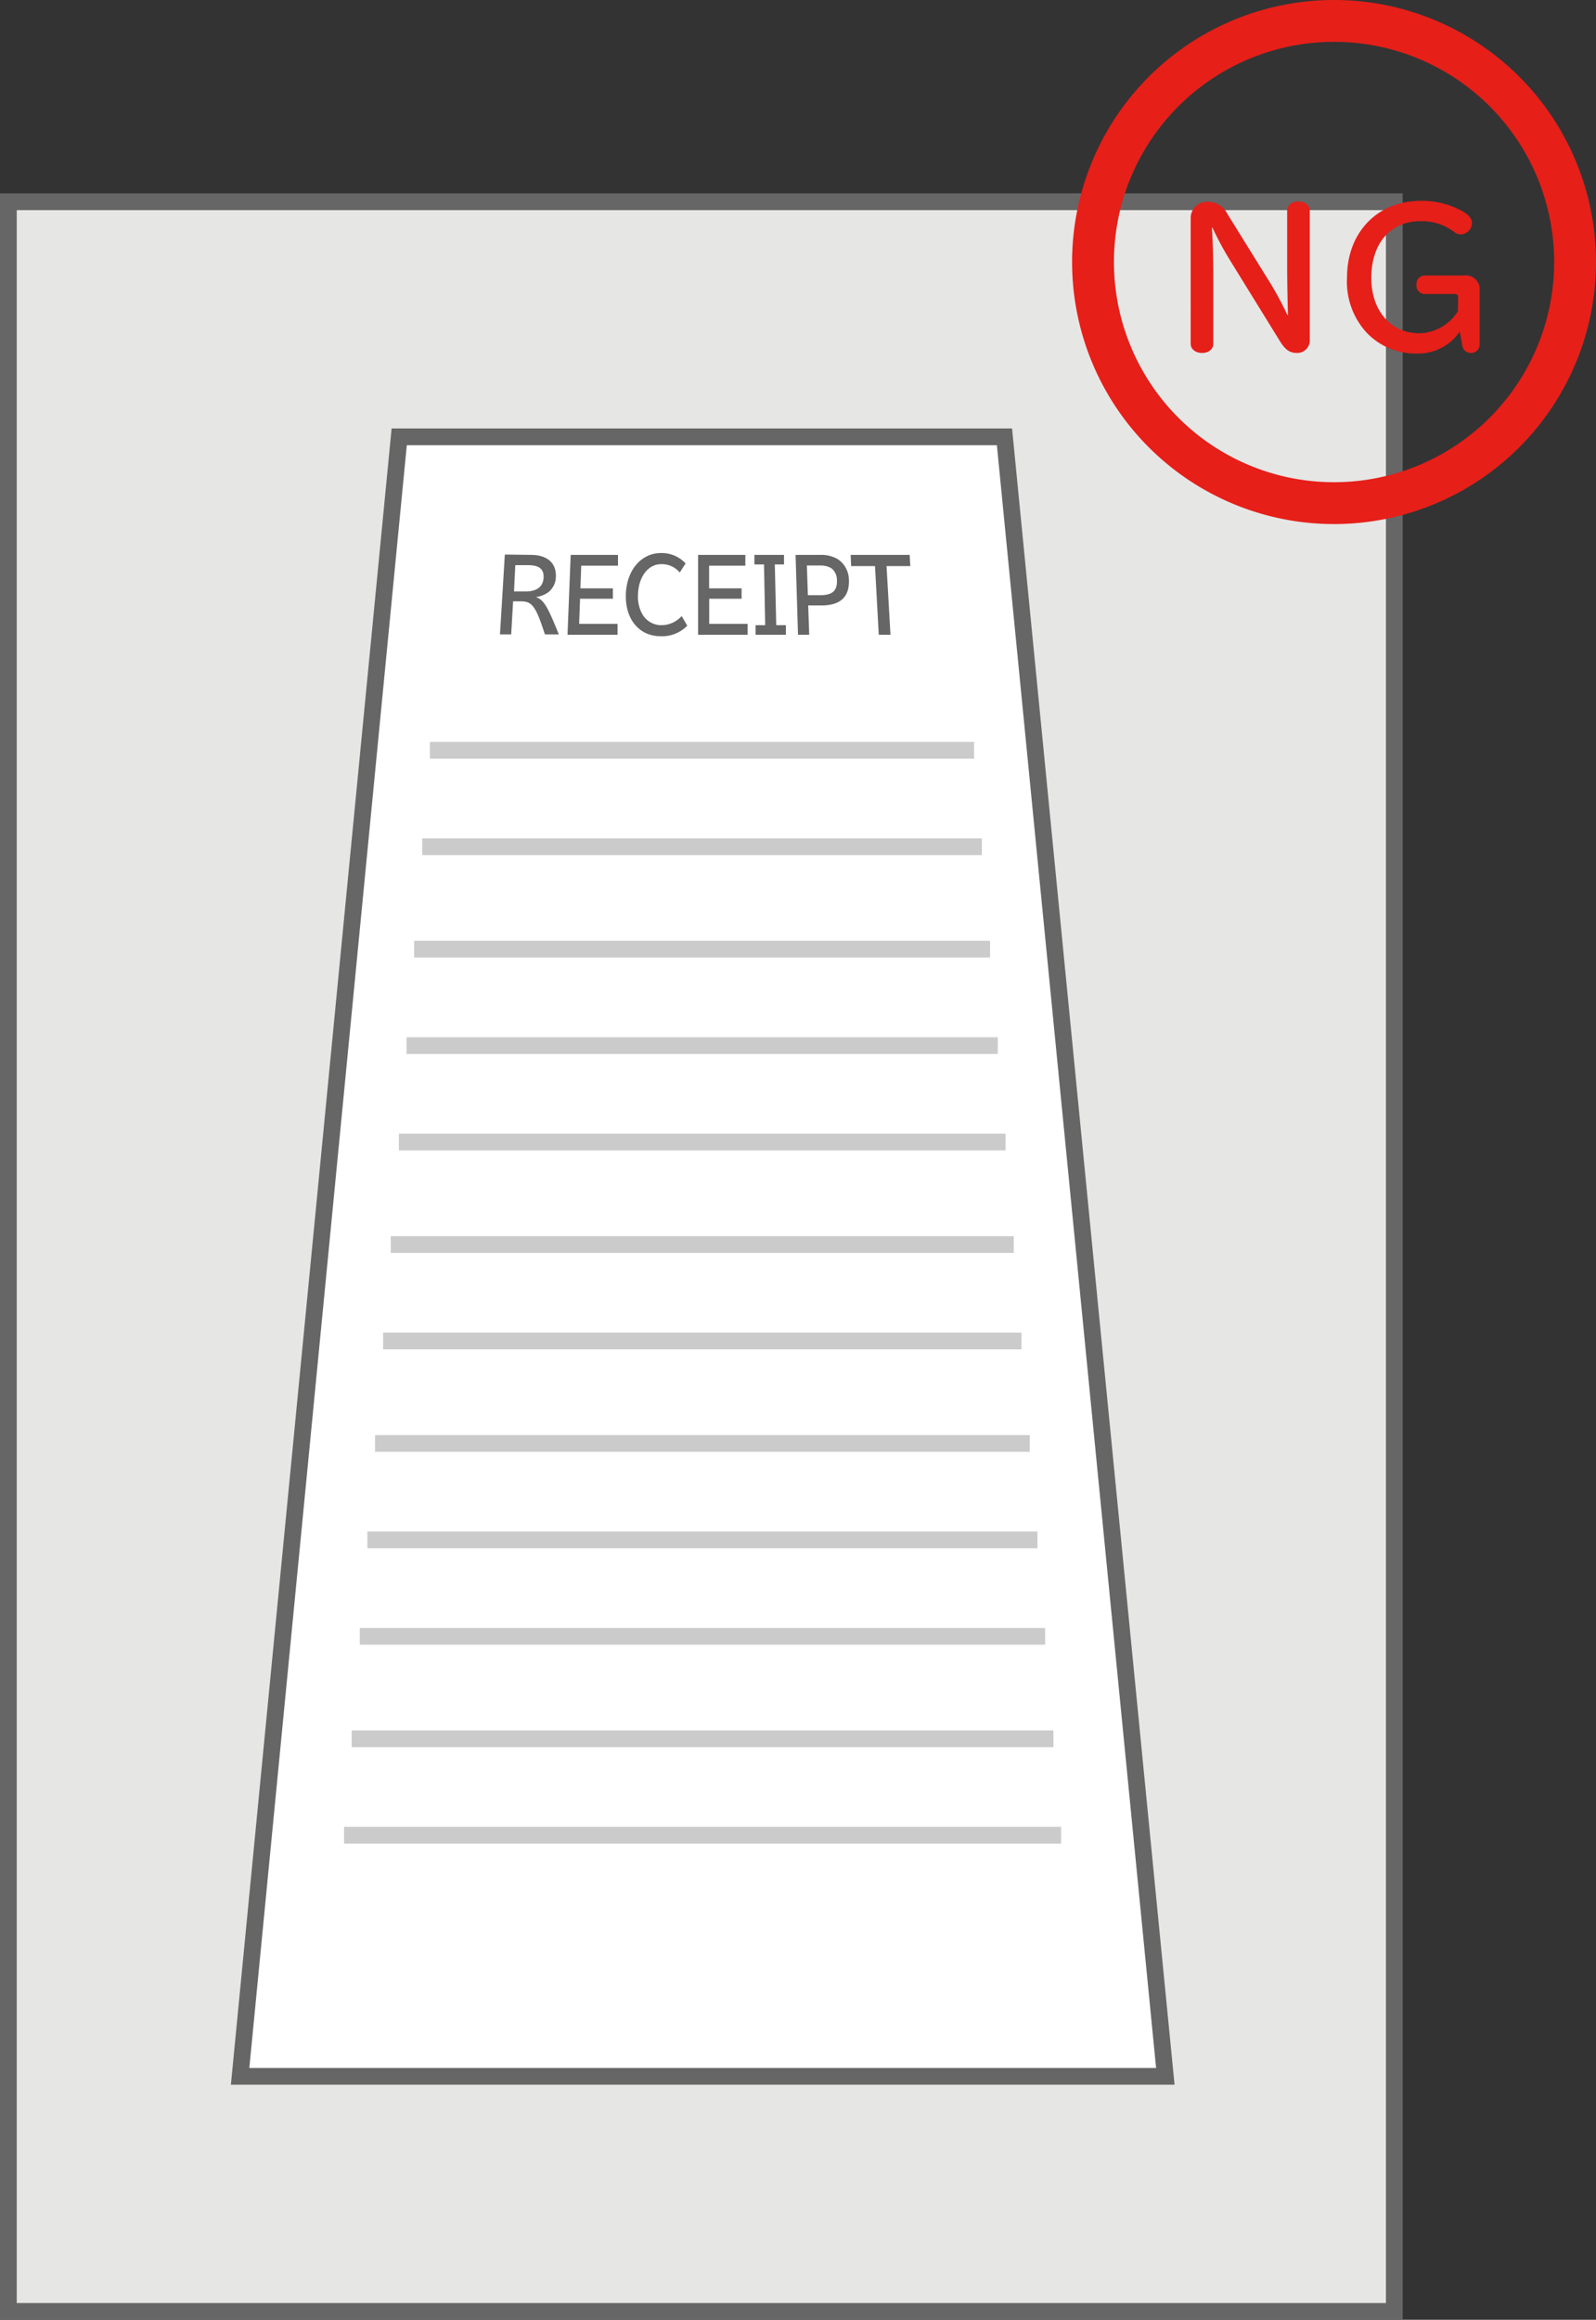 <svg xmlns="http://www.w3.org/2000/svg" viewBox="0 0 190.7 277.1"><rect x="0" y="0" width="190.7" height="277.1" fill="#333333" stroke="none"/><defs><style>.cls-1{fill:#e6e6e5;}.cls-1,.cls-2{stroke:#666;}.cls-1,.cls-2,.cls-3,.cls-5{stroke-miterlimit:10;}.cls-1,.cls-2,.cls-3{stroke-width:2px;}.cls-2{fill:#fff;}.cls-3,.cls-5{fill:none;}.cls-3{stroke:#cbcbcb;}.cls-4{fill:#666;}.cls-5{stroke:#e61f19;stroke-width:5px;}.cls-6{fill:#e61f19;}</style></defs><g id="レイヤー_2" data-name="レイヤー 2"><g id="Genki_" data-name="Genki!"><rect class="cls-1" x="1" y="24.1" width="165.6" height="252"/><polygon class="cls-2" points="139.24 248.02 28.69 248.02 47.7 52.18 120.02 52.18 139.24 248.02"/><line class="cls-3" x1="51.36" y1="89.62" x2="116.39" y2="89.62"/><line class="cls-3" x1="50.45" y1="101.14" x2="117.32" y2="101.14"/><line class="cls-3" x1="49.48" y1="113.38" x2="118.3" y2="113.38"/><line class="cls-3" x1="48.57" y1="124.9" x2="119.22" y2="124.9"/><line class="cls-3" x1="47.66" y1="136.42" x2="120.15" y2="136.42"/><line class="cls-3" x1="46.69" y1="148.66" x2="121.13" y2="148.66"/><line class="cls-3" x1="45.78" y1="160.18" x2="122.05" y2="160.18"/><line class="cls-3" x1="44.81" y1="172.42" x2="123.04" y2="172.42"/><line class="cls-3" x1="43.9" y1="183.94" x2="123.96" y2="183.94"/><line class="cls-3" x1="42.99" y1="195.46" x2="124.88" y2="195.46"/><line class="cls-3" x1="42.02" y1="207.7" x2="125.87" y2="207.7"/><line class="cls-3" x1="41.11" y1="219.22" x2="126.79" y2="219.22"/><path class="cls-4" d="M63.42,66.28c2,0,3.06,1,3,2.61a2.4,2.4,0,0,1-.94,1.88,3.31,3.31,0,0,1-1.44.55v0c.92.33,1.37,1.06,2.73,4.46H65.11c-1.08-3.32-1.5-3.92-2.8-3.95h-1l-.23,3.95H59.74l.58-9.54Zm-2,4.37H62.8c1.34,0,2.09-.56,2.15-1.64s-.59-1.5-1.84-1.5H61.57Z"/><path class="cls-4" d="M73.84,66.28l0,1.29H69.45l-.1,2.71h3.88l0,1.24H69.31l-.11,3h4.59l0,1.3H67.81l.38-9.54Z"/><path class="cls-4" d="M82.12,74.74A4.21,4.21,0,0,1,78.94,76c-2.54,0-4.23-2-4.16-4.94s1.83-5,4.2-5a3.89,3.89,0,0,1,2.94,1.24l-.7,1.09a2.76,2.76,0,0,0-2.23-1c-1.57,0-2.72,1.54-2.76,3.7a4.21,4.21,0,0,0,.56,2.34,2.62,2.62,0,0,0,2.15,1.25,3.28,3.28,0,0,0,2.51-1.09Z"/><path class="cls-4" d="M89.06,66.28l0,1.29H84.73v2.71h3.88l0,1.24H84.74v3h4.59v1.3H83.41V66.28Z"/><path class="cls-4" d="M93.68,66.28l0,1.14H92.58l.17,7.26H93.9l0,1.14H90.28l0-1.14h1.15l-.14-7.26H90.14l0-1.14Z"/><path class="cls-4" d="M98,66.28a3.94,3.94,0,0,1,2.1.51,3,3,0,0,1,1.33,2.41c.1,2.09-1,3.12-3.27,3.12H96.57l.12,3.5H95.35l-.29-9.54ZM96.53,71.1h1.41c1.54,0,2.12-.52,2.06-1.85a1.76,1.76,0,0,0-.66-1.37A2.46,2.46,0,0,0,98,67.55H96.41Z"/><path class="cls-4" d="M108.69,66.28l.08,1.34h-2.84l.47,8.2H105l-.45-8.2h-2.85l-.06-1.34Z"/><path class="cls-5" d="M188.2,31.3A28.8,28.8,0,1,1,159.4,2.5,28.79,28.79,0,0,1,188.2,31.3Z"/><path class="cls-6" d="M144.8,27.21c.11,1.45.17,3.78.17,6.18v7.67c0,.65-.56,1.1-1.34,1.1s-1.36-.45-1.36-1.1V26a1.94,1.94,0,0,1,1.95-1.9,2.59,2.59,0,0,1,2.44,1.46l5,8.06a38.83,38.83,0,0,1,2.16,4h.08c-.06-1.47-.1-4.15-.1-5.79V25.16c0-.65.56-1.1,1.34-1.1s1.36.45,1.36,1.1V40.61A1.49,1.49,0,0,1,155,42.16c-.86,0-1.36-.32-2-1.3L147,31.14a37.92,37.92,0,0,1-2.12-3.93Z"/><path class="cls-6" d="M174.22,35.51a.34.34,0,0,0-.39-.39H170.2a1,1,0,0,1-.95-1.13,1,1,0,0,1,.95-1.08h4.71a1.66,1.66,0,0,1,1.88,1.88v6.29a1,1,0,0,1-1.06,1.08,1,1,0,0,1-1-.86l-.31-1.69a6,6,0,0,1-5,2.62,8.06,8.06,0,0,1-6.16-2.53,9,9,0,0,1-2.31-6.55c0-5.38,3.63-9.16,8.82-9.16a10,10,0,0,1,4.75,1.12c1,.52,1.36,1,1.36,1.54A1.4,1.4,0,0,1,174.55,28a1.28,1.28,0,0,1-.82-.31,6.38,6.38,0,0,0-4-1.27c-3.59,0-5.88,2.66-5.88,6.78,0,3.91,2.34,6.61,5.73,6.61a5.61,5.61,0,0,0,4.62-2.63Z"/></g></g></svg>